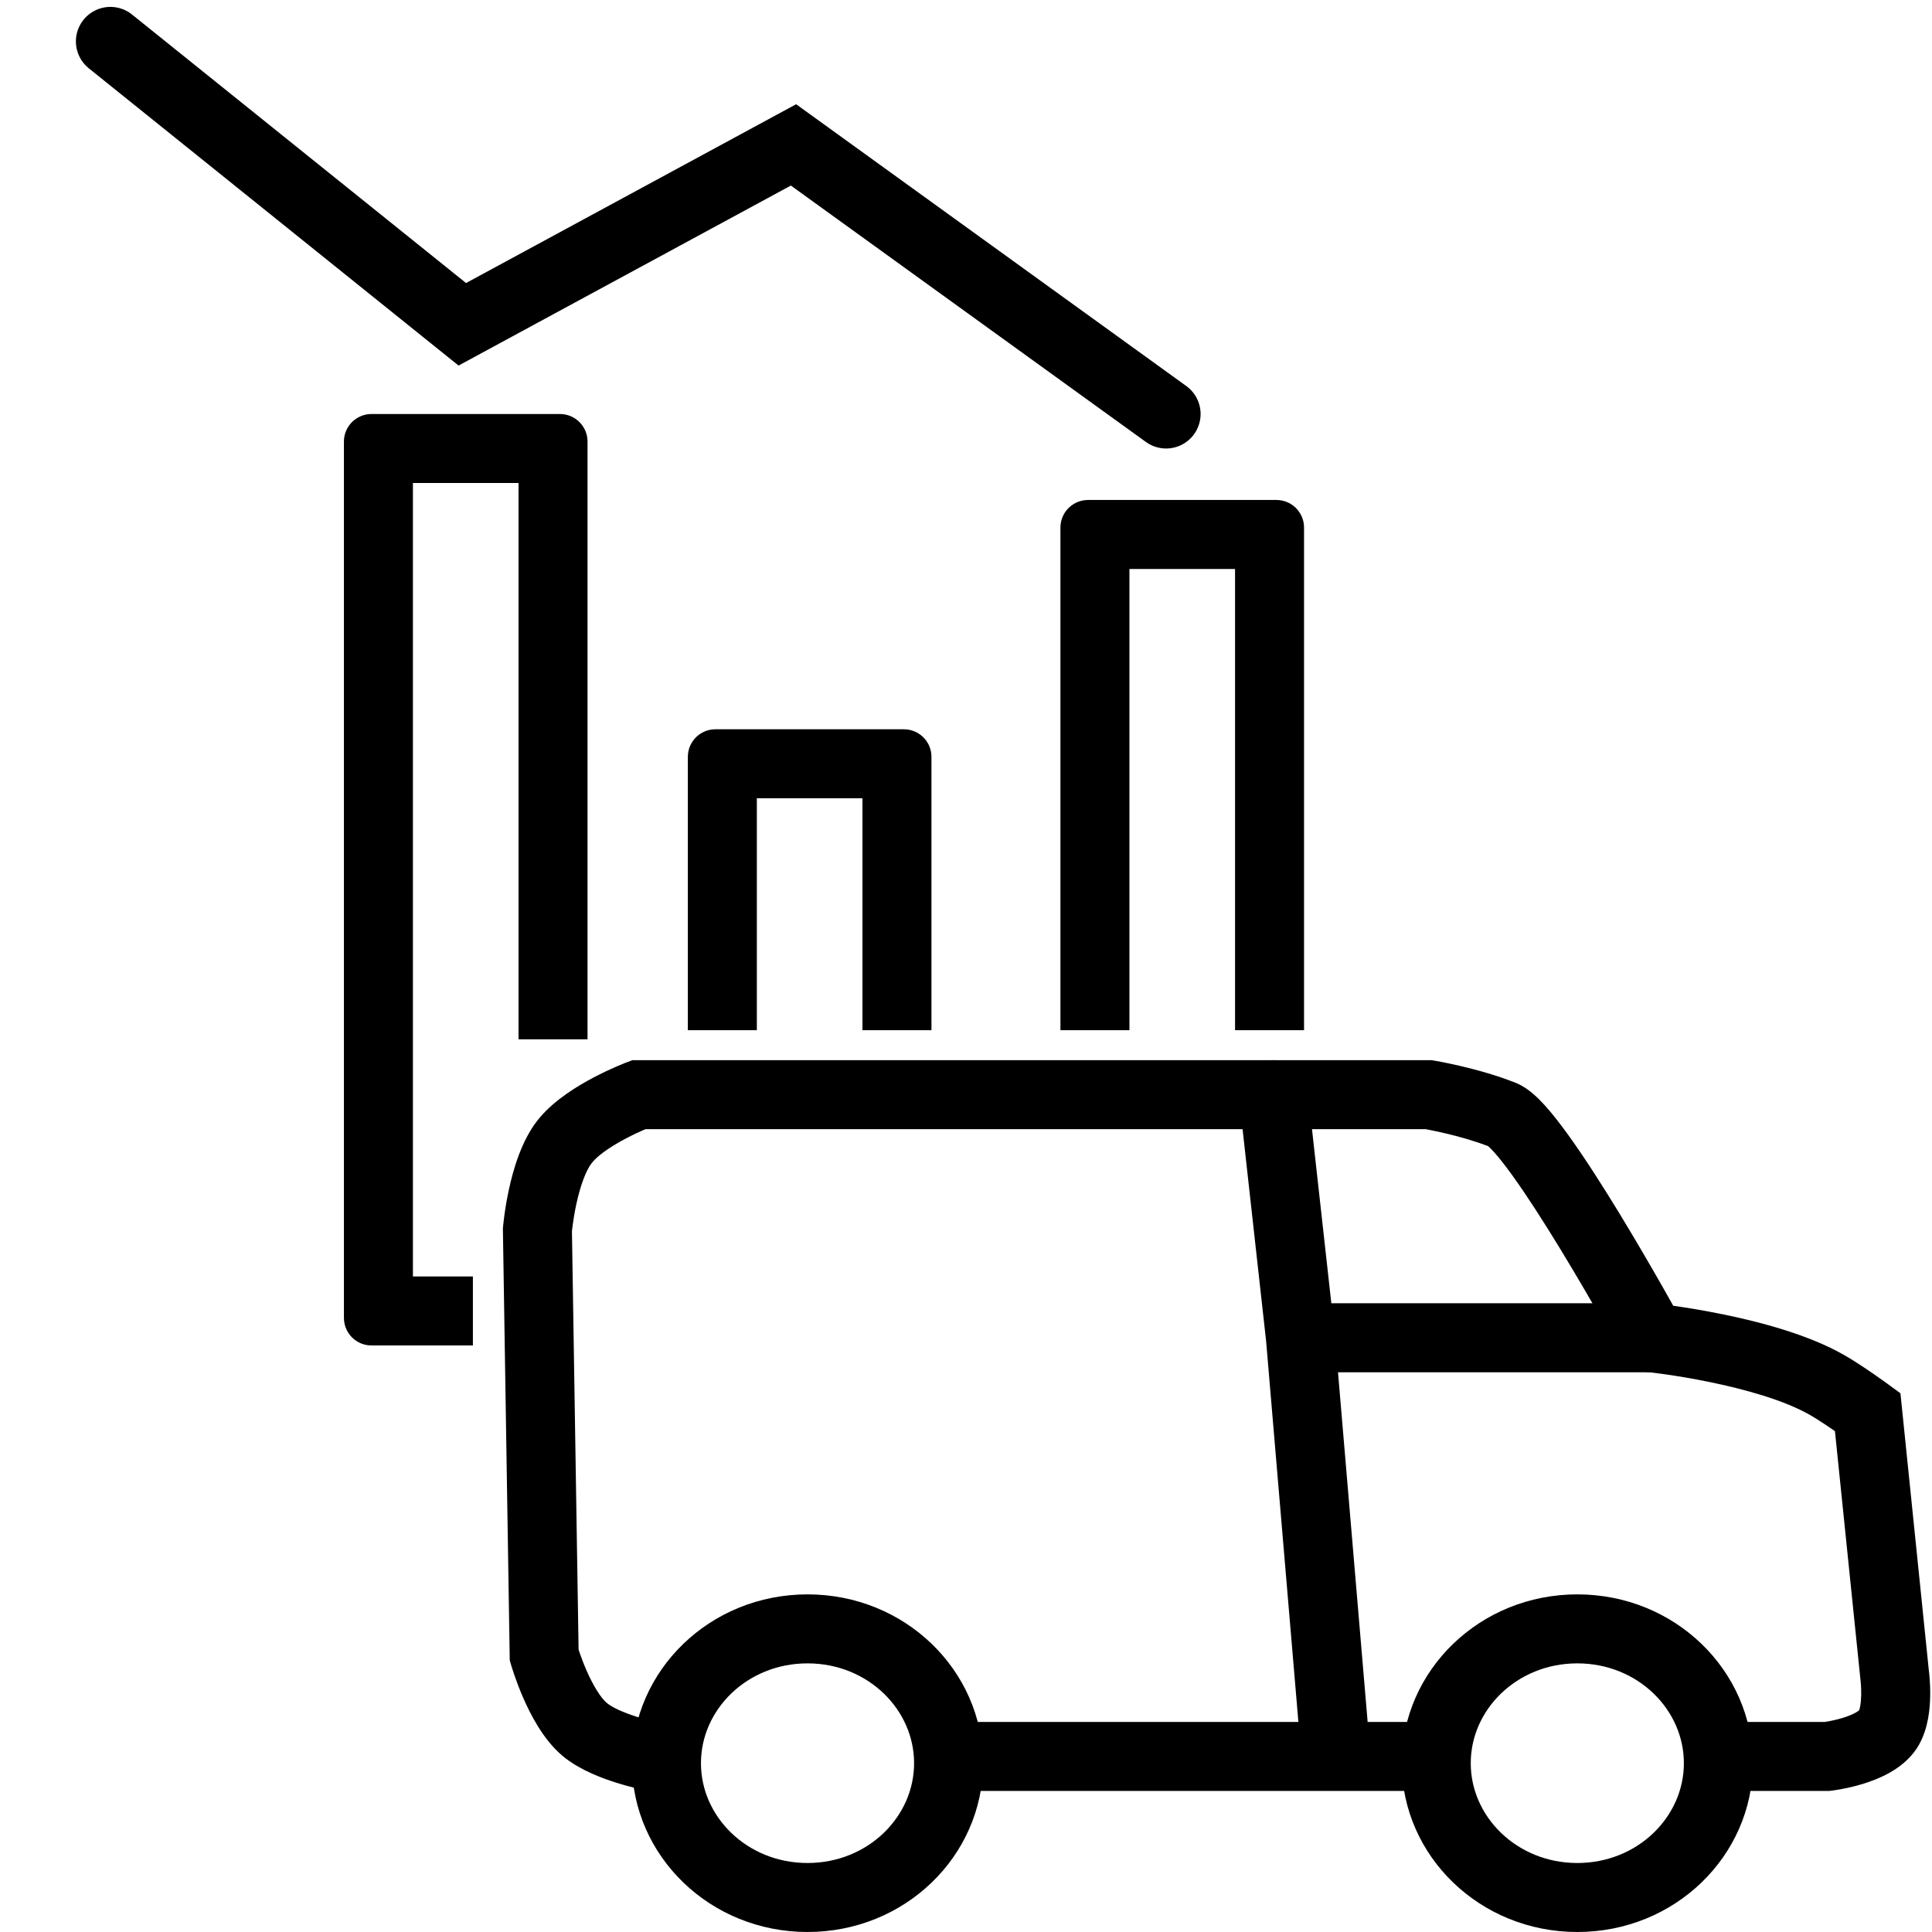 <svg width="140" height="140" viewBox="0 0 140 140" fill="none" xmlns="http://www.w3.org/2000/svg">
<path d="M8 3L33.5 23.5L57.5 10.5L84.5 30" stroke="black" stroke-width="5" stroke-linecap="round"/>
<path d="M58.516 118.034C64.255 118.034 68.738 122.484 68.738 127.768C68.738 133.051 64.255 137.5 58.516 137.5C52.778 137.5 48.294 133.051 48.294 127.768C48.294 122.484 52.777 118.034 58.516 118.034Z" stroke="black" stroke-width="5"/>
<path d="M114.299 118.034C120.037 118.034 124.52 122.484 124.52 127.768C124.52 133.051 120.037 137.5 114.299 137.5C108.56 137.5 104.076 133.051 104.076 127.768C104.076 122.484 108.56 118.034 114.299 118.034Z" stroke="black" stroke-width="5"/>
<path d="M103.944 76.859H103.946C103.947 76.859 103.949 76.86 103.95 76.86C103.953 76.86 103.956 76.861 103.96 76.862C103.968 76.863 103.98 76.864 103.993 76.867C104.02 76.871 104.058 76.879 104.106 76.887C104.203 76.904 104.339 76.929 104.509 76.962C104.848 77.029 105.324 77.127 105.88 77.258C106.976 77.516 108.457 77.916 109.844 78.471C110.739 78.829 111.475 79.584 111.932 80.087C112.483 80.695 113.071 81.452 113.658 82.267C114.838 83.904 116.146 85.956 117.351 87.932C118.56 89.918 119.69 91.868 120.516 93.318C120.799 93.816 121.045 94.257 121.249 94.621C121.297 94.627 121.346 94.634 121.396 94.641C122.276 94.768 123.498 94.964 124.868 95.245C127.532 95.79 131.046 96.708 133.645 98.196L134.182 98.516C134.729 98.855 135.294 99.235 135.74 99.543C136.046 99.755 136.313 99.944 136.503 100.08C136.598 100.148 136.674 100.203 136.728 100.242C136.754 100.261 136.775 100.276 136.79 100.287C136.797 100.292 136.804 100.296 136.808 100.299C136.81 100.301 136.811 100.302 136.812 100.303L136.813 100.304H136.814C136.814 100.305 136.783 100.348 135.732 101.785L136.814 100.305L137.712 100.961L137.826 102.068L139.779 121.12C139.78 121.123 139.781 121.126 139.781 121.129C139.785 121.16 139.79 121.2 139.795 121.25C139.806 121.348 139.819 121.484 139.831 121.647C139.856 121.971 139.878 122.422 139.868 122.931C139.852 123.744 139.753 125.213 139.045 126.451L138.895 126.695C138.332 127.549 137.552 128.11 136.899 128.473C136.229 128.847 135.528 129.105 134.938 129.283C134.34 129.463 133.79 129.58 133.395 129.652C133.195 129.688 133.028 129.715 132.907 129.733C132.847 129.742 132.797 129.748 132.76 129.752C132.741 129.755 132.726 129.757 132.714 129.758C132.708 129.759 132.703 129.76 132.698 129.76C132.696 129.761 132.693 129.761 132.691 129.761H132.688L132.403 127.278L132.687 129.761L132.546 129.778H125.851C125.973 129.125 126.042 128.454 126.042 127.767C126.042 126.732 125.892 125.73 125.619 124.778H132.229C132.295 124.768 132.386 124.754 132.496 124.734C132.764 124.685 133.122 124.607 133.495 124.495C133.877 124.38 134.213 124.246 134.465 124.106C134.611 124.025 134.685 123.963 134.717 123.936C134.731 123.899 134.761 123.817 134.789 123.675C134.836 123.438 134.863 123.146 134.869 122.831C134.875 122.522 134.862 122.236 134.846 122.027C134.838 121.924 134.83 121.844 134.824 121.793L134.818 121.742L134.813 121.703L134.81 121.661L132.967 103.706C132.944 103.69 132.922 103.674 132.898 103.658C132.468 103.36 131.988 103.039 131.563 102.776L131.161 102.535C129.295 101.466 126.447 100.671 123.866 100.143C122.614 99.887 121.492 99.707 120.685 99.59C120.282 99.532 119.959 99.491 119.74 99.464C119.631 99.451 119.547 99.44 119.492 99.434C119.465 99.431 119.445 99.43 119.433 99.428C119.427 99.428 119.422 99.427 119.42 99.426H119.419L118.118 99.29L117.488 98.142L117.487 98.14C117.486 98.139 117.485 98.136 117.483 98.133C117.48 98.127 117.474 98.116 117.467 98.102C117.452 98.075 117.428 98.033 117.398 97.979C117.338 97.87 117.249 97.709 117.135 97.503C116.906 97.092 116.575 96.503 116.17 95.791C115.359 94.367 114.256 92.463 113.081 90.535C111.9 88.597 110.67 86.672 109.602 85.19C109.065 84.445 108.601 83.857 108.229 83.448C108.018 83.215 107.89 83.101 107.84 83.057C106.817 82.661 105.672 82.346 104.734 82.126C104.251 82.012 103.84 81.927 103.552 81.871C103.457 81.852 103.375 81.837 103.31 81.825H46.775C46.737 81.841 46.695 81.858 46.651 81.876C46.309 82.025 45.84 82.241 45.332 82.509C44.36 83.023 43.526 83.585 43.056 84.076L42.877 84.281C42.447 84.836 42.047 85.949 41.768 87.233C41.64 87.82 41.556 88.355 41.503 88.743C41.477 88.935 41.459 89.089 41.448 89.19C41.447 89.198 41.446 89.207 41.445 89.214L41.927 119.533C41.948 119.596 41.97 119.67 41.998 119.75C42.114 120.088 42.284 120.55 42.503 121.049C42.987 122.156 43.533 123.034 43.977 123.407L44.142 123.53C44.57 123.822 45.301 124.141 46.158 124.412C46.56 124.538 46.931 124.635 47.215 124.705C46.928 125.678 46.773 126.705 46.773 127.767C46.773 128.278 46.811 128.78 46.88 129.273L46.792 129.733H46.789C46.788 129.733 46.787 129.732 46.785 129.732C46.782 129.731 46.777 129.73 46.772 129.729C46.761 129.727 46.748 129.724 46.731 129.721C46.699 129.715 46.654 129.706 46.598 129.694C46.486 129.67 46.329 129.636 46.139 129.59C45.761 129.5 45.237 129.364 44.654 129.18C43.649 128.863 42.152 128.309 40.988 127.417L40.761 127.235C39.371 126.067 38.448 124.254 37.923 123.054C37.637 122.4 37.418 121.806 37.27 121.375C37.195 121.158 37.138 120.979 37.098 120.851C37.078 120.787 37.061 120.735 37.05 120.698C37.044 120.679 37.041 120.664 37.037 120.652C37.035 120.646 37.033 120.641 37.032 120.637C37.032 120.635 37.032 120.633 37.031 120.631L37.03 120.629V120.628L39.433 119.938L37.029 120.627L36.938 120.309L36.933 119.978L36.443 89.151L36.441 89.025L36.452 88.9L38.943 89.111C36.515 88.905 36.454 88.9 36.452 88.899V88.898L36.453 88.896C36.453 88.894 36.453 88.892 36.453 88.89C36.453 88.886 36.454 88.881 36.454 88.874C36.455 88.862 36.457 88.844 36.459 88.824C36.463 88.782 36.469 88.726 36.477 88.655C36.492 88.513 36.515 88.313 36.548 88.07C36.614 87.586 36.72 86.916 36.883 86.169C37.184 84.787 37.763 82.719 38.924 81.219L39.14 80.955C40.254 79.652 41.872 78.682 42.996 78.088C43.643 77.747 44.233 77.475 44.661 77.29C44.876 77.196 45.054 77.123 45.181 77.072C45.244 77.046 45.295 77.027 45.332 77.012C45.351 77.005 45.367 76.999 45.378 76.995C45.383 76.993 45.388 76.99 45.392 76.989C45.393 76.988 45.395 76.987 45.397 76.987H45.398L45.399 76.986C45.4 76.987 45.422 77.042 46.087 78.804L45.4 76.986L45.827 76.825H103.74L103.944 76.859ZM102.977 124.778C102.703 125.73 102.555 126.732 102.555 127.767C102.555 128.454 102.622 129.125 102.745 129.778H70.068C70.191 129.125 70.26 128.454 70.26 127.767C70.26 126.732 70.11 125.73 69.837 124.778H102.977ZM46.88 129.276C46.903 129.44 46.93 129.603 46.96 129.765L46.793 129.734L46.88 129.276Z" fill="black"/>
<path d="M92.279 79.325L94.236 96.94M96.683 125.81L94.236 96.94M119.681 96.94H94.236" stroke="black" stroke-width="5" stroke-linecap="round"/>
<mask id="path-6-inside-1_490_239" fill="white">
<rect y="53" width="18" height="44" rx="2"/>
</mask>
<rect y="53" width="18" height="44" rx="2" stroke="black" stroke-width="10" mask="url(#path-6-inside-1_490_239)"/>
<path d="M92.7 36.241C93.709 36.343 94.496 37.195 94.496 38.23V74.652H89.496V41.23H81.843V74.652H76.843V38.23C76.843 37.195 77.63 36.344 78.639 36.241L78.843 36.23H92.496L92.7 36.241Z" fill="black"/>
<path d="M65.701 52.856C66.71 52.959 67.497 53.81 67.497 54.846V74.652H62.497V57.846H54.844V74.652H49.844V54.846C49.844 53.81 50.631 52.959 51.64 52.856L51.844 52.846H65.497L65.701 52.856Z" fill="black"/>
<path d="M40.779 30.011C41.788 30.113 42.575 30.964 42.575 32V75.314H37.575V35H29.922V92.497H34.268V97.497H26.922L26.718 97.487C25.776 97.392 25.028 96.643 24.933 95.702L24.922 95.497V32C24.922 30.964 25.709 30.113 26.718 30.011L26.922 30H40.575L40.779 30.011Z" fill="black"/>
</svg>

